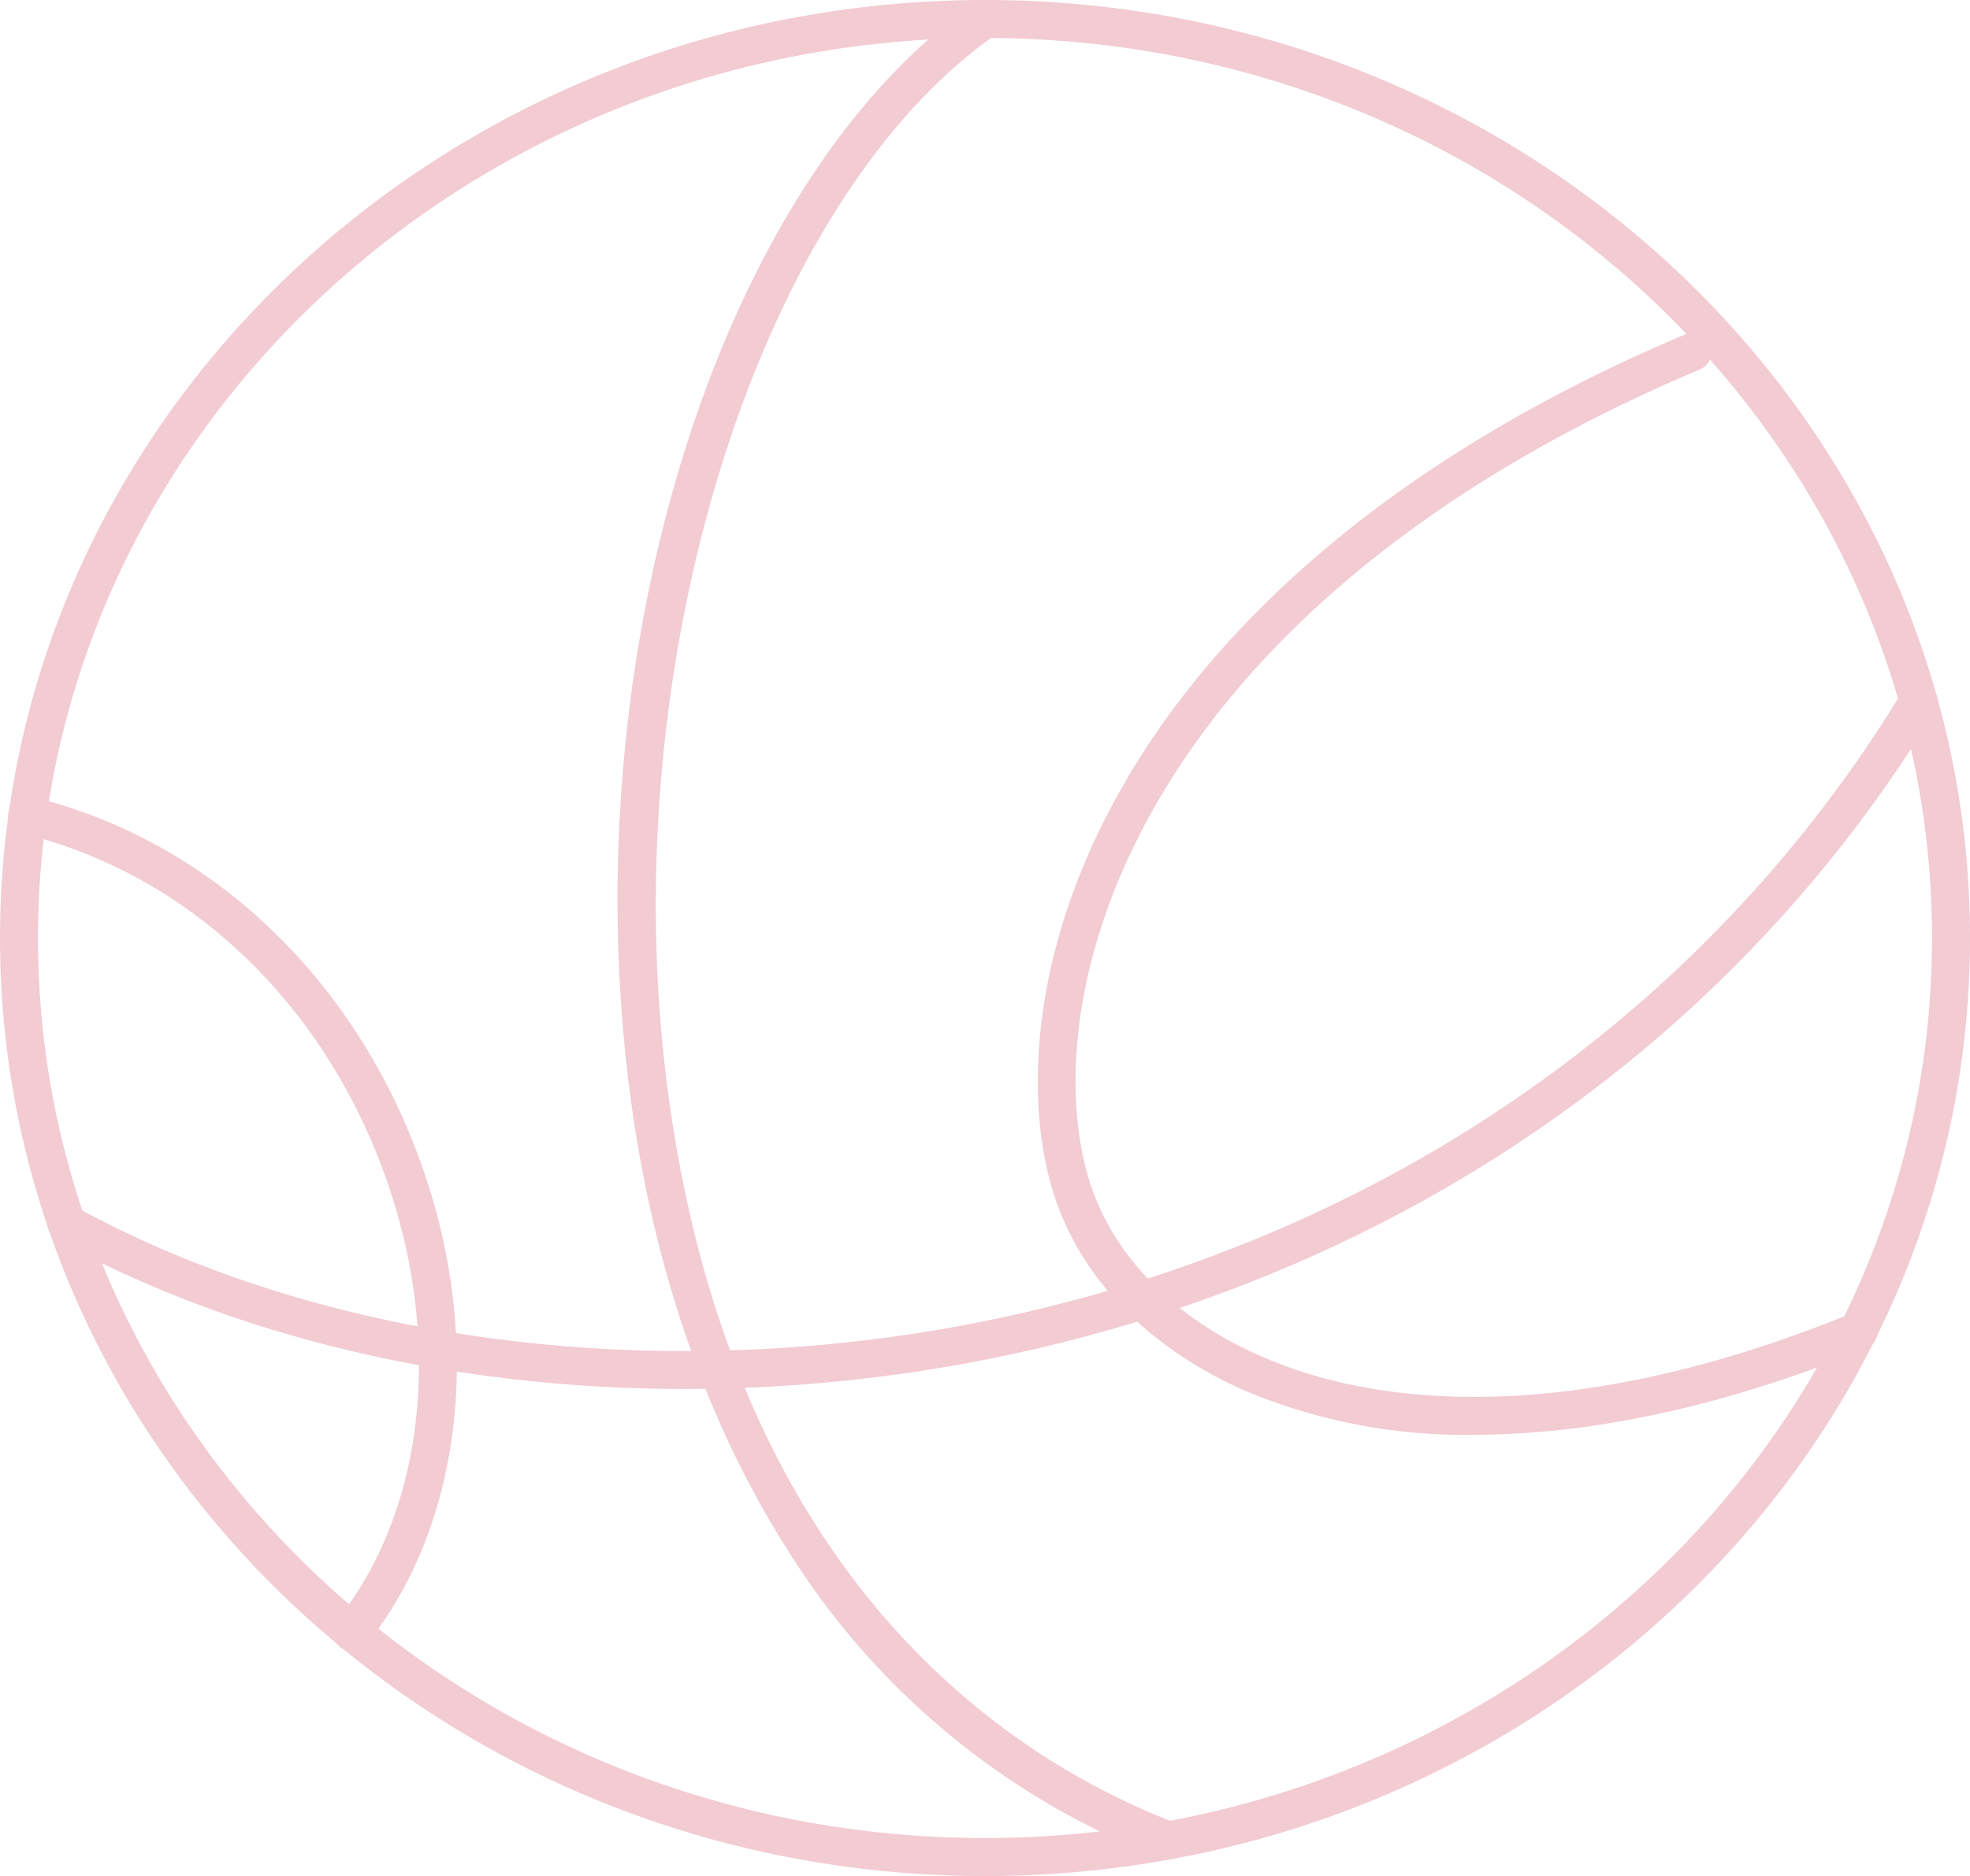 <svg id="Groupe_4454" data-name="Groupe 4454" xmlns="http://www.w3.org/2000/svg" width="157.076" height="149.6"><defs><clipPath id="clip-path"><path id="Rectangle_363" data-name="Rectangle 363" fill="#f2cbd3" d="M0 0h157.076v149.599H0z"/></clipPath></defs><g id="Groupe_4453" data-name="Groupe 4453" clip-path="url(#clip-path)" fill="#f2cbd3"><path id="Tracé_55318" data-name="Tracé 55318" d="M78.538 149.6C35.232 149.6 0 116.044 0 74.8S35.232 0 78.538 0s78.538 33.555 78.538 74.8-35.232 74.8-78.538 74.8m0-146.571C36.9 3.029 3.029 35.225 3.029 74.8s33.871 71.771 75.509 71.771 75.51-32.2 75.51-71.771-33.875-71.771-75.51-71.771"/><path id="Tracé_55319" data-name="Tracé 55319" d="M108.943 148.279a1.512 1.512 0 0 1-.541-.1A60.672 60.672 0 0 1 78.5 123.454c-6.522-10.238-10.879-23.1-12.6-37.2C61.614 51.183 73.464 14.219 93.46.273a1.514 1.514 0 0 1 1.732 2.484C76.363 15.891 64.815 52.4 68.9 85.885c4.893 40.078 27.526 54.46 40.583 59.465a1.515 1.515 0 0 1-.542 2.929" transform="translate(-15.788)"/><path id="Tracé_55320" data-name="Tracé 55320" d="M144.057 122.929a45.221 45.221 0 0 1-18.257-3.517c-7.295-3.2-12.6-8.452-14.933-14.774-2.579-6.985-2.672-19.258 4.8-32.752 5.8-10.479 18.362-25.352 45.223-36.7a1.514 1.514 0 1 1 1.179 2.789c-26.065 11.012-38.18 25.317-43.753 35.378-6.979 12.6-6.958 23.88-4.611 30.235 2.047 5.544 6.775 10.179 13.31 13.05 12.1 5.318 28.836 4.117 47.116-3.379a1.514 1.514 0 1 1 1.149 2.8c-11.127 4.564-21.752 6.867-31.227 6.867" transform="translate(-26.535 -8.514)"/><path id="Tracé_55321" data-name="Tracé 55321" d="M28.278 152.028a1.514 1.514 0 0 1-1.181-2.461c6.878-8.593 8.451-21.877 4.1-34.668-4.854-14.285-15.746-24.775-29.135-28.06a1.514 1.514 0 1 1 .726-2.939c14.4 3.532 26.092 14.758 31.28 30.027 4.676 13.762 2.911 28.144-4.607 37.536a1.514 1.514 0 0 1-1.183.568" transform="translate(-.221 -20.36)"/><path id="Tracé_55322" data-name="Tracé 55322" d="M55.855 128.209c-18.2 0-35.8-4.052-50.047-11.854a1.514 1.514 0 1 1 1.455-2.655c20.93 11.461 49.364 14.568 76.064 8.312 29.723-6.964 54.432-24.518 69.575-49.427a1.514 1.514 0 1 1 2.588 1.573c-15.569 25.61-40.952 43.652-71.472 50.8a123.829 123.829 0 0 1-28.163 3.248" transform="translate(-1.219 -17.447)"/></g></svg>